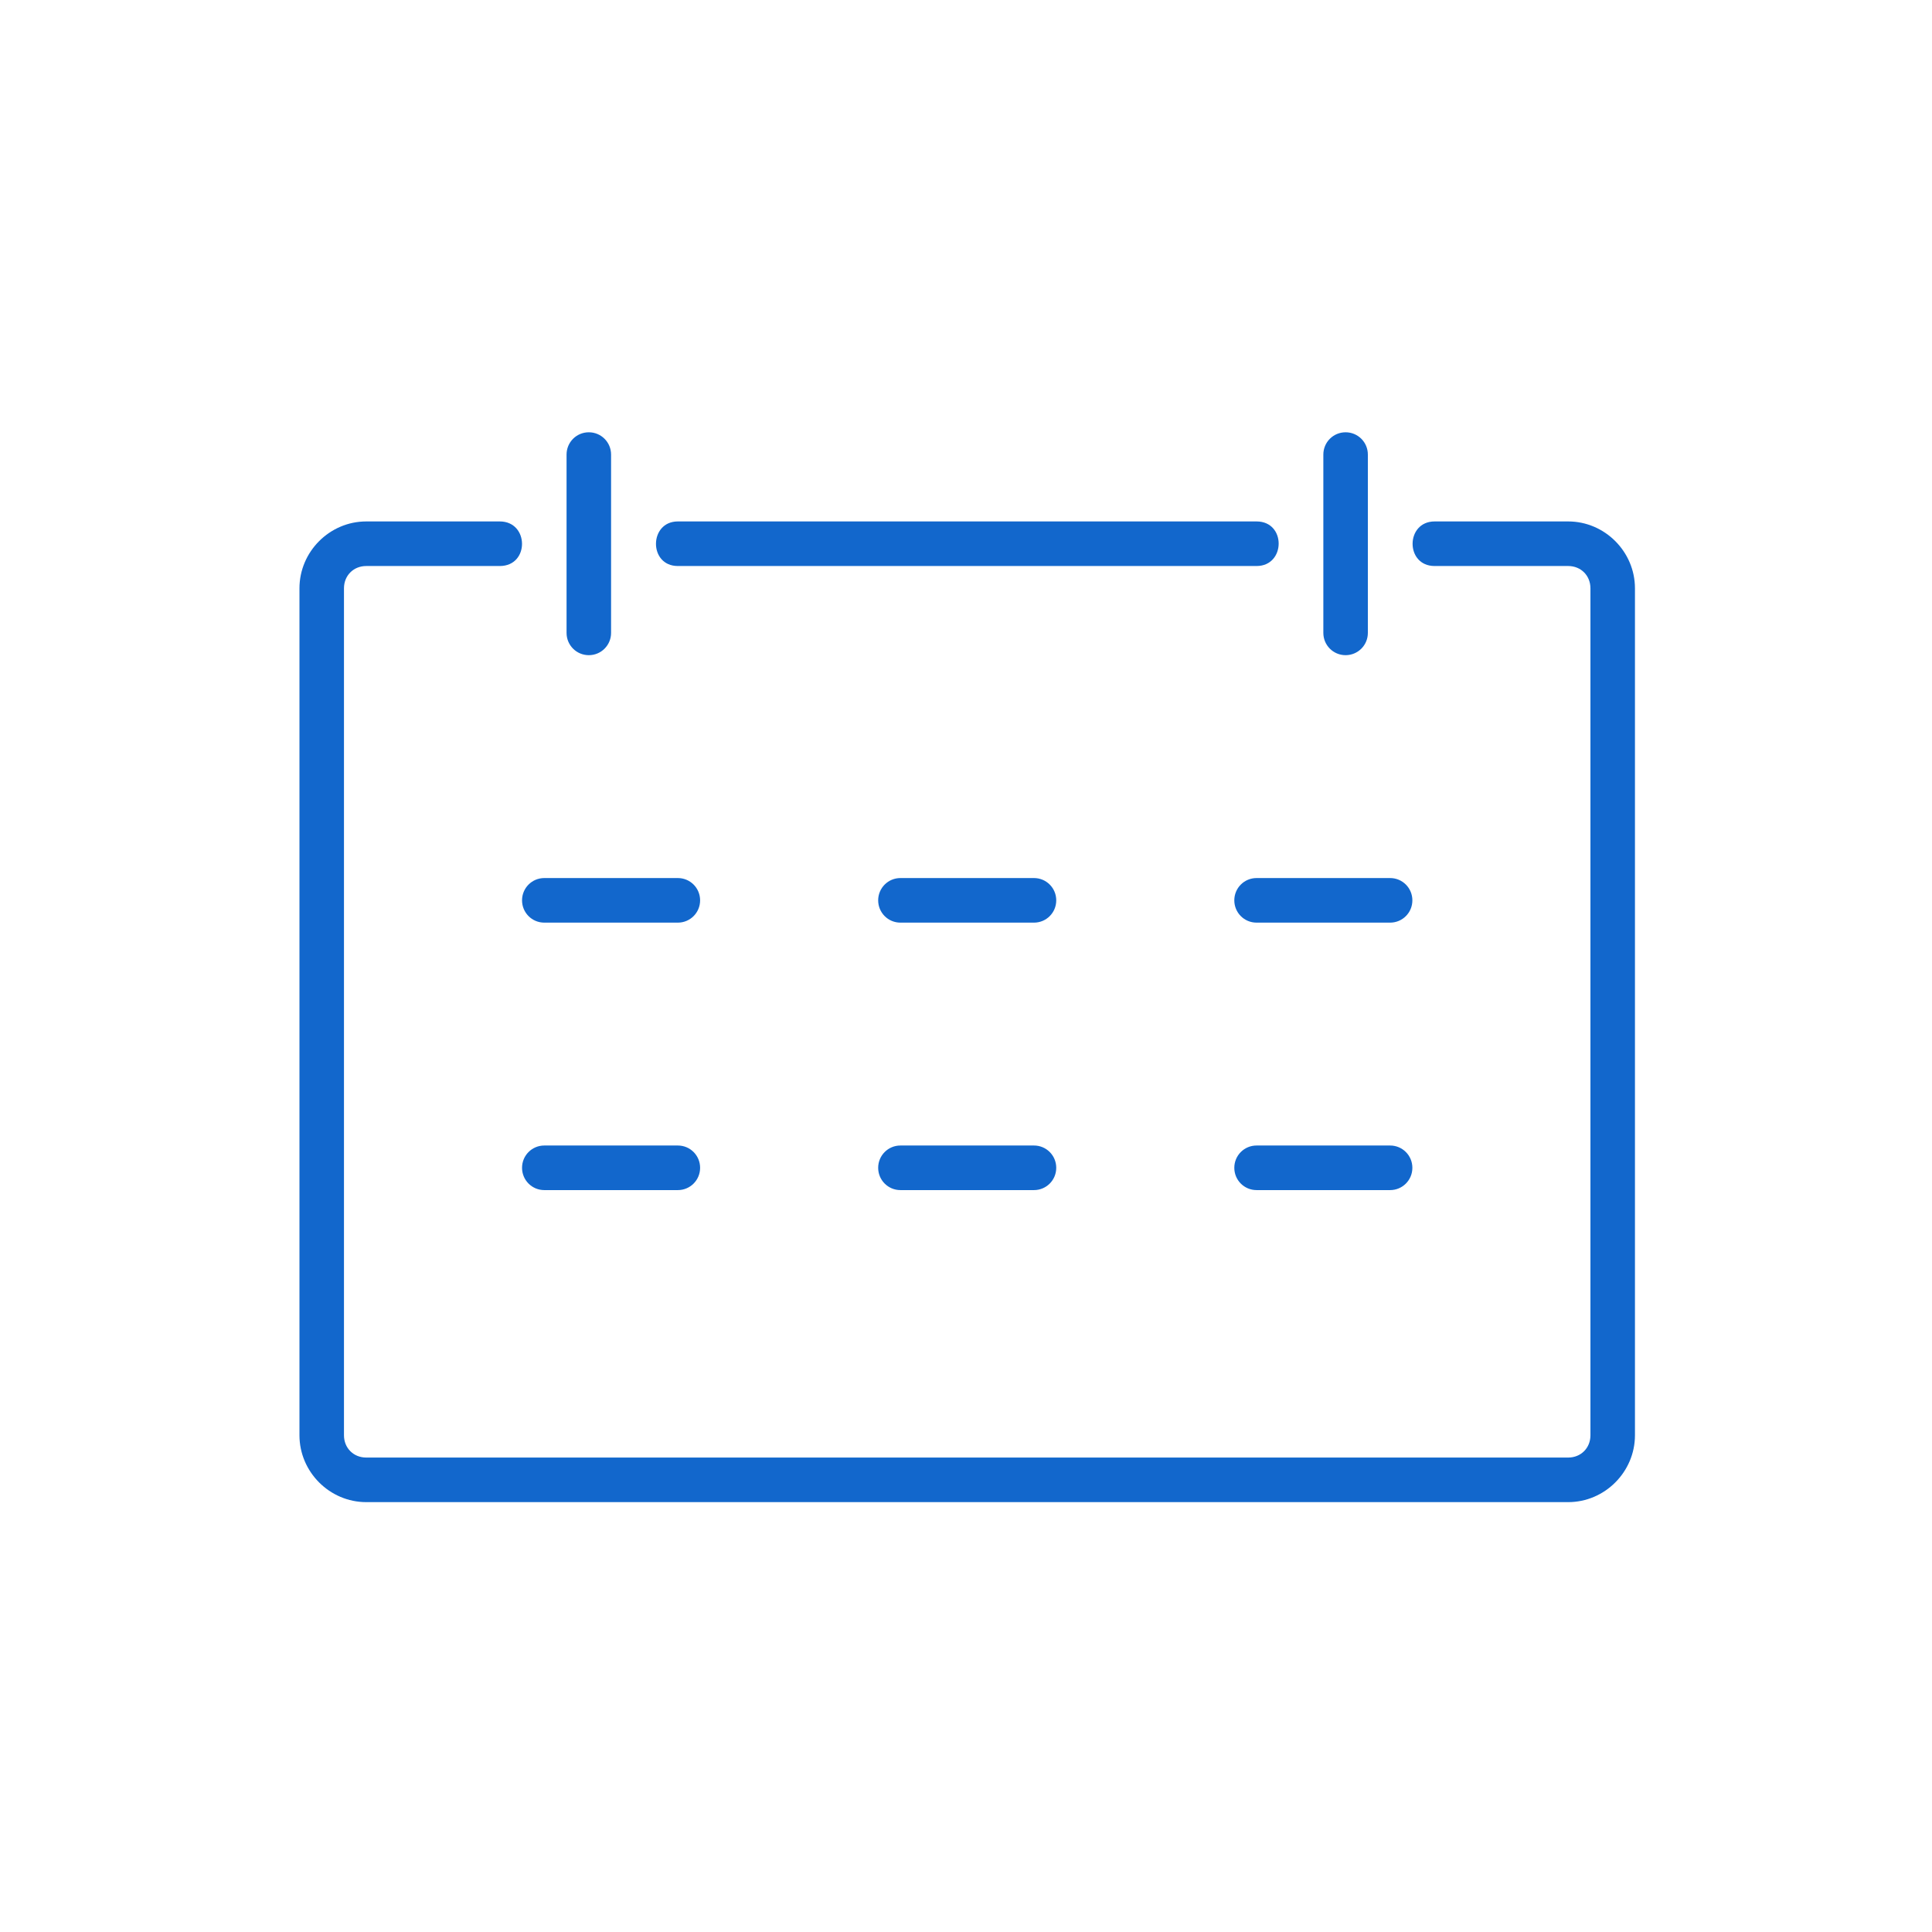 <svg width="800" height="800" viewBox="0 0 800 800" fill="none" xmlns="http://www.w3.org/2000/svg">
<path d="M372.85 474.333H428.15C433.256 474.333 437.367 478.45 437.367 483.562C437.367 488.675 433.256 492.792 428.15 492.792H372.85C367.744 492.792 363.633 488.675 363.633 483.562C363.633 478.45 367.744 474.333 372.85 474.333ZM520.317 474.333H575.617C580.723 474.333 584.833 478.45 584.833 483.562C584.833 488.675 580.723 492.792 575.617 492.792H520.317C515.211 492.792 511.1 488.675 511.1 483.562C511.1 478.45 515.211 474.333 520.317 474.333ZM225.383 474.333H280.683C285.789 474.333 289.9 478.45 289.9 483.562C289.9 488.675 285.789 492.792 280.683 492.792H225.383C220.277 492.792 216.167 488.675 216.167 483.562C216.167 478.45 220.277 474.333 225.383 474.333ZM372.85 363.583H428.15C433.256 363.583 437.367 367.7 437.367 372.812C437.367 377.925 433.256 382.042 428.15 382.042H372.85C367.744 382.042 363.633 377.925 363.633 372.812C363.633 367.7 367.744 363.583 372.85 363.583ZM520.317 363.583H575.617C580.723 363.583 584.833 367.7 584.833 372.812C584.833 377.925 580.723 382.042 575.617 382.042H520.317C515.211 382.042 511.1 377.925 511.1 372.812C511.1 367.7 515.211 363.583 520.317 363.583ZM225.383 363.583H280.683C285.789 363.583 289.9 367.7 289.9 372.812C289.9 377.925 285.789 382.042 280.683 382.042H225.383C220.277 382.042 216.167 377.925 216.167 372.812C216.167 367.7 220.277 363.583 225.383 363.583ZM557.183 179C562.289 179 566.4 183.116 566.4 188.229V262.062C566.4 267.175 562.289 271.292 557.183 271.292C552.077 271.292 547.967 267.175 547.967 262.062V188.229C547.967 183.116 552.077 179 557.183 179ZM243.817 179C248.923 179 253.033 183.116 253.033 188.229V262.062C253.033 267.175 248.923 271.292 243.817 271.292C238.711 271.292 234.6 267.175 234.6 262.062V188.229C234.6 183.116 238.711 179 243.817 179ZM151.65 215.917C136.498 215.917 124 228.431 124 243.604V594.312C124 609.485 136.498 622 151.65 622H649.35C664.502 622 677 609.485 677 594.312V243.604C677 228.431 664.502 215.917 649.35 215.917H594.05C581.958 215.917 581.81 234.375 594.05 234.375H649.35C654.622 234.375 658.567 238.325 658.567 243.604V594.312C658.567 599.592 654.622 603.542 649.35 603.542H151.65C146.378 603.542 142.433 599.592 142.433 594.312V243.604C142.433 238.325 146.378 234.375 151.65 234.375H206.95C219.337 234.375 219.116 215.917 206.95 215.917H151.65ZM280.683 215.917C268.702 215.917 268.517 234.375 280.683 234.375H520.317C532.409 234.375 532.63 215.917 520.317 215.917H280.683Z" fill="#1267CC"/>
</svg>
